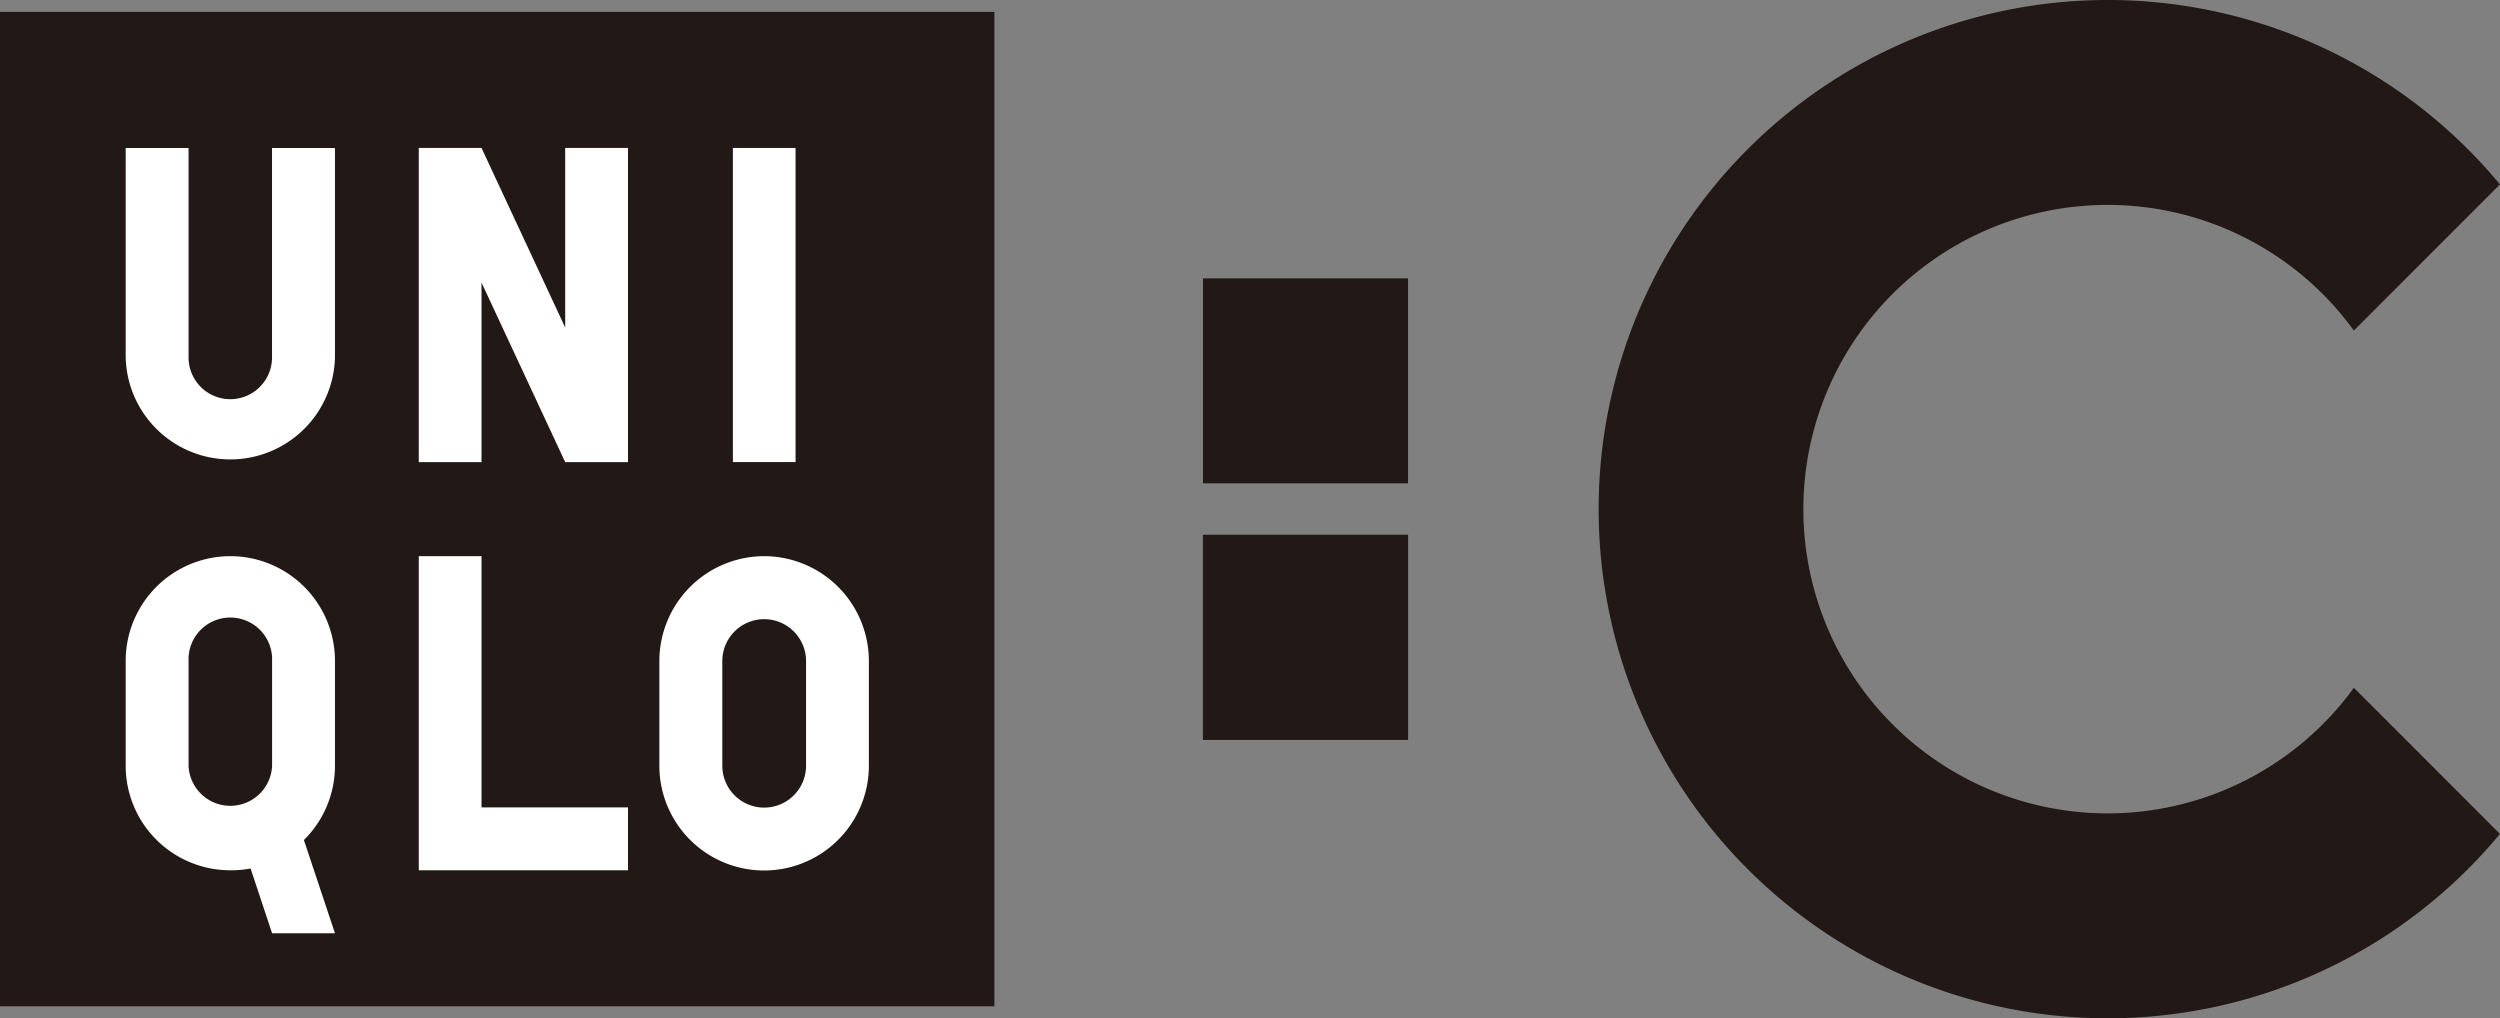 <svg xmlns="http://www.w3.org/2000/svg" viewBox="0 0 354.66 144.45"><rect x="0" y="0" width="354.66" height="144.45" fill="#808080" stroke="none"/><defs><style>.cls-1{fill:#221815;}.cls-2{fill:#fff;}</style></defs><g id="레이어_2" data-name="레이어 2"><g id="레이어_1-2" data-name="레이어 1"><path class="cls-1" d="M333.93,97.57a43.16,43.16,0,1,1,0-50.68l20.72-20.73a72.23,72.23,0,1,0,0,92.14Z"/><rect class="cls-1" y="1.69" width="141.07" height="141.07"/><rect class="cls-2" x="103.97" y="20.99" width="8.89" height="44.56"/><path class="cls-2" d="M47.52,50.71a14.85,14.85,0,0,1-29.69,0V21h8.92V50.71a5.92,5.92,0,1,0,11.84,0V21h8.93Z"/><polygon class="cls-2" points="89.09 123.46 59.41 123.46 59.41 78.9 68.31 78.9 68.31 114.54 89.09 114.54 89.09 123.46"/><polygon class="cls-2" points="89.09 65.56 80.18 65.56 68.31 40.09 68.31 65.56 59.41 65.56 59.41 20.99 68.31 20.99 80.18 46.46 80.18 20.99 89.09 20.99 89.09 65.56"/><path class="cls-2" d="M32.68,78.9A14.86,14.86,0,0,0,17.83,93.78v14.85a14.83,14.83,0,0,0,14.85,14.83,15.17,15.17,0,0,0,2.87-.25l3.05,9.19h8.92l-4.41-13.23a14.8,14.8,0,0,0,4.41-10.54V93.78A14.86,14.86,0,0,0,32.68,78.9m5.92,29.73a5.93,5.93,0,0,1-11.85,0V93.78a5.93,5.93,0,1,1,11.85,0Z"/><path class="cls-2" d="M108.41,78.9A14.89,14.89,0,0,0,93.54,93.78v14.85a14.86,14.86,0,0,0,29.72,0V93.78A14.88,14.88,0,0,0,108.41,78.9m5.94,29.73a5.94,5.94,0,0,1-11.88,0V93.78a5.94,5.94,0,0,1,11.88,0Z"/><rect class="cls-1" x="170.65" y="75.86" width="29.11" height="29.11"/><rect class="cls-1" x="170.66" y="39.49" width="29.09" height="29.08"/></g></g></svg>